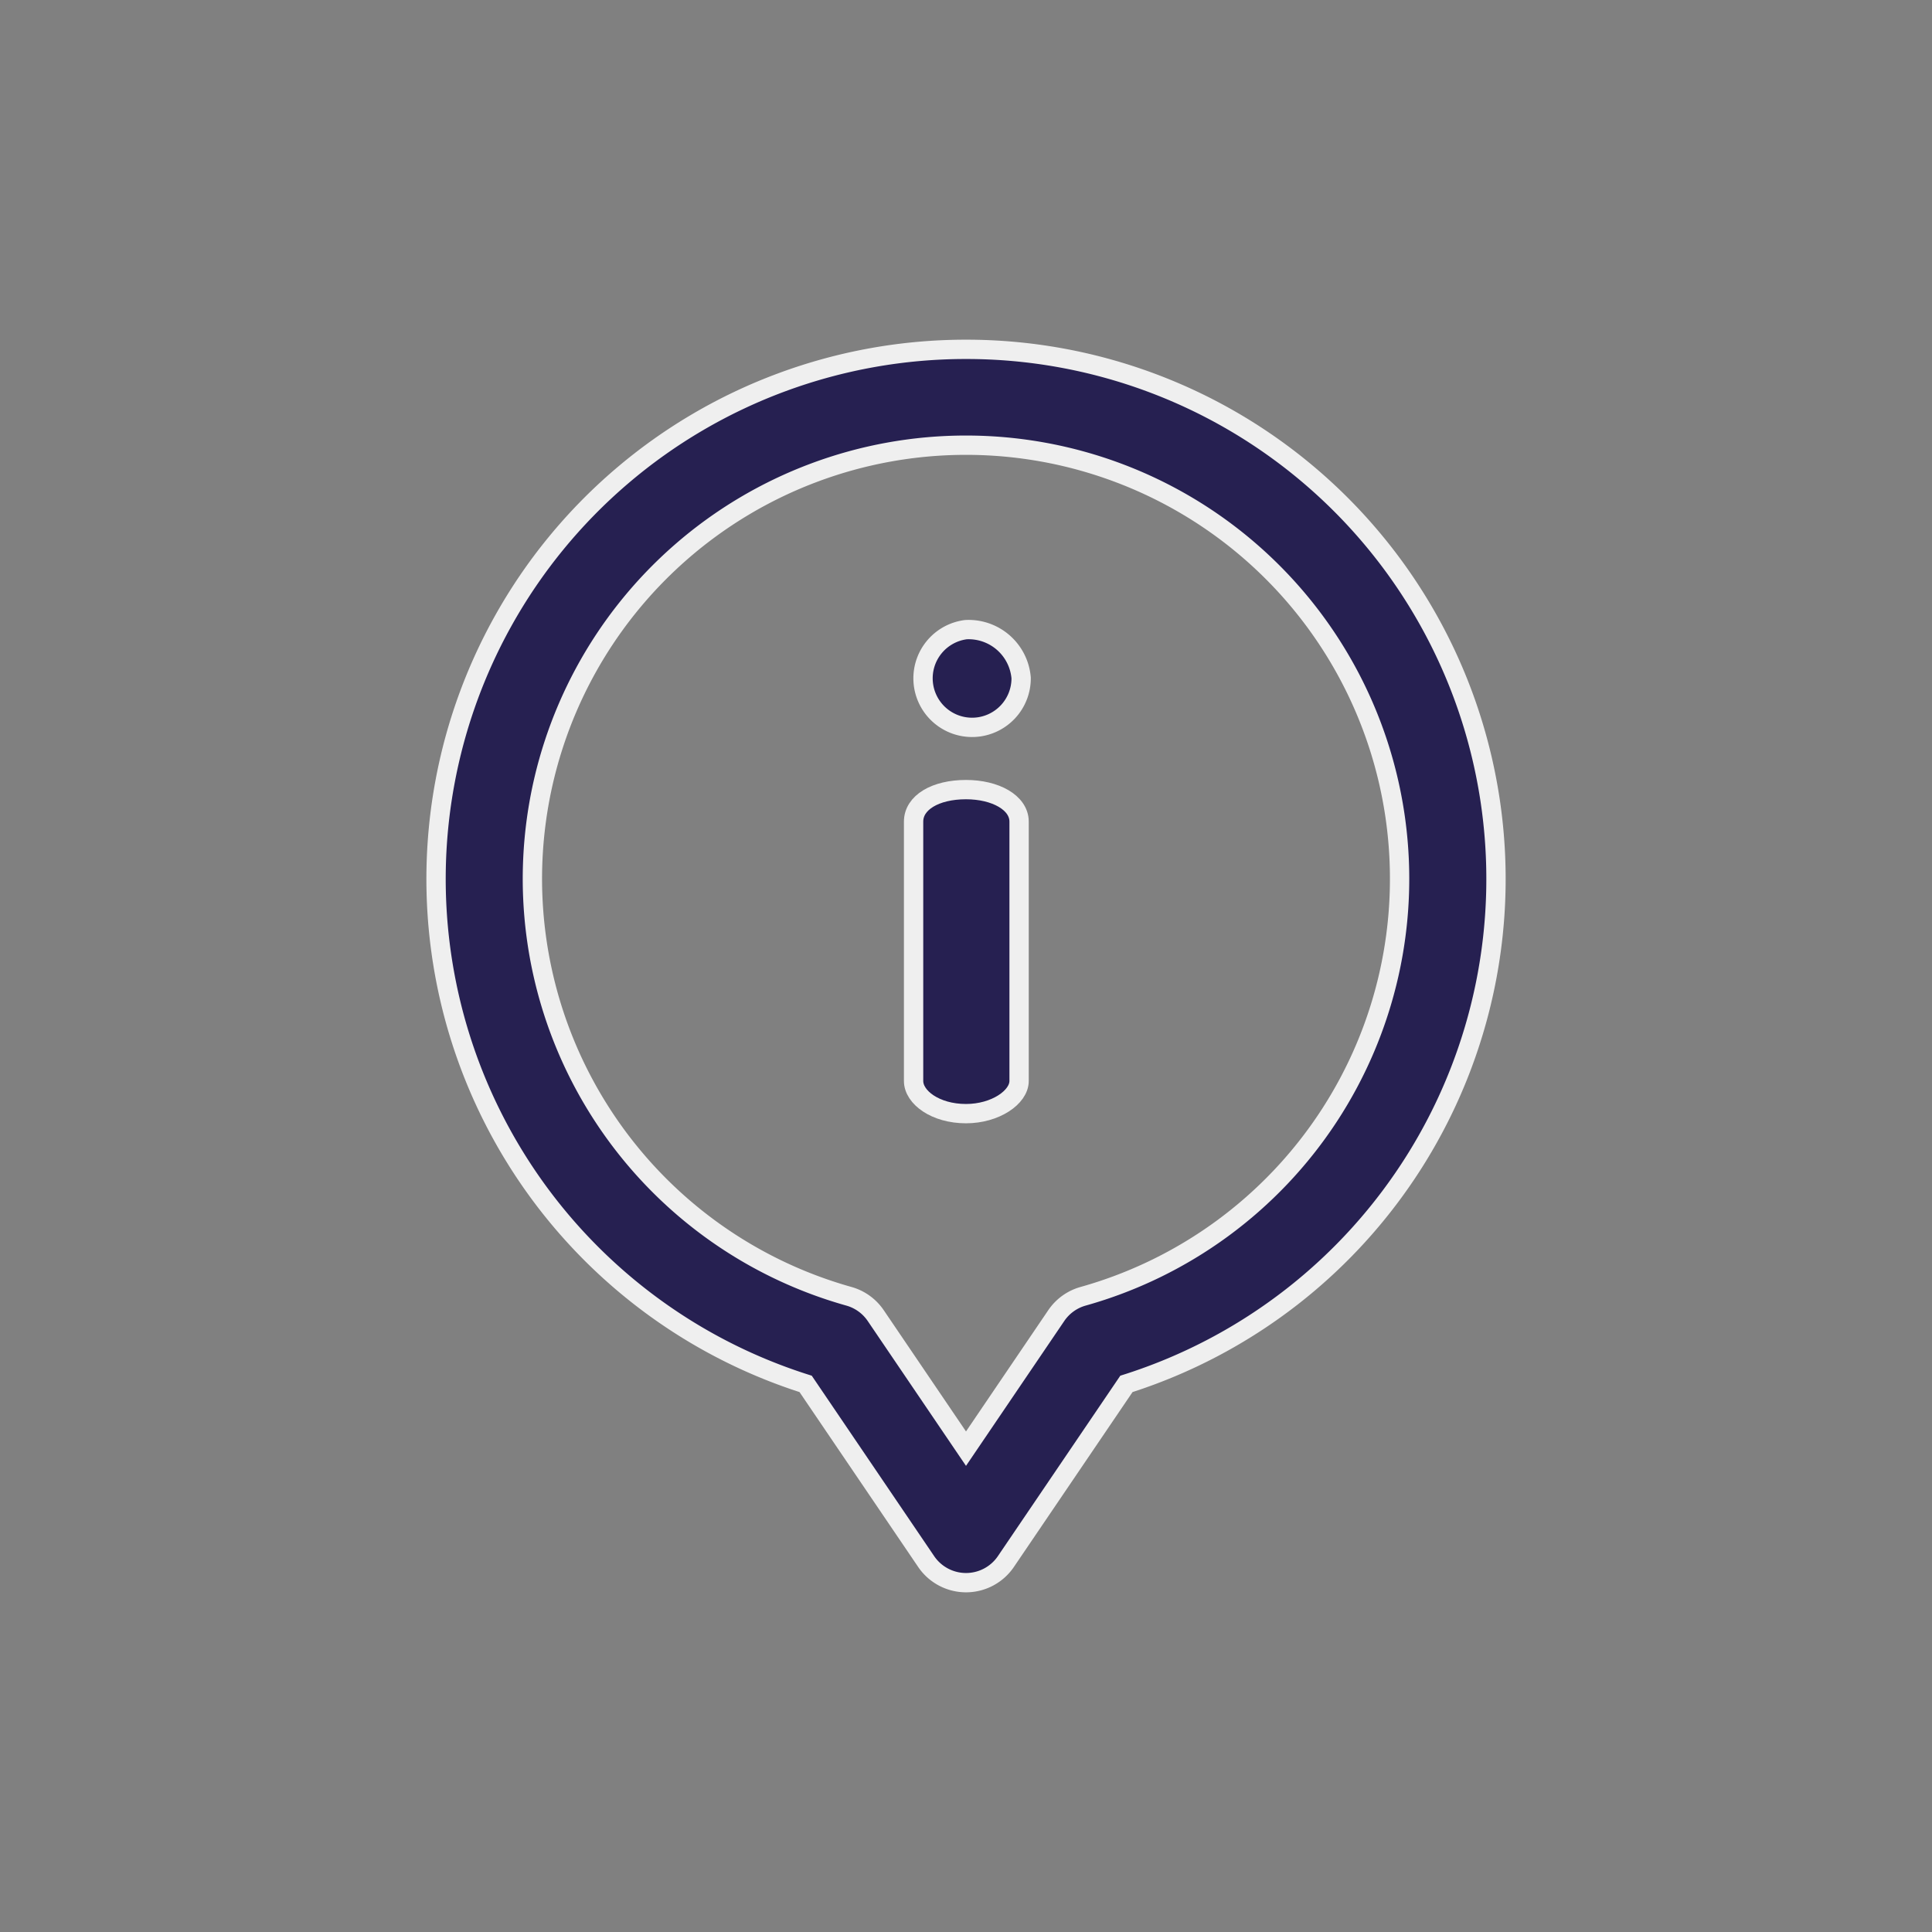 <svg xmlns="http://www.w3.org/2000/svg" xmlns:xlink="http://www.w3.org/1999/xlink" width="100" height="100" viewBox="0 0 100 100">
  <rect x="0" y="0" width="100" height="100" fill="#808080" stroke="none"/>
  <defs>
    <clipPath id="clip-path">
      <rect id="Rectángulo_1094" data-name="Rectángulo 1094" width="100" height="100" transform="translate(-3089 -3197)" fill="#fff" stroke="#707070" stroke-width="1"/>
    </clipPath>
  </defs>
  <g id="Enmascarar_grupo_84" data-name="Enmascarar grupo 84" transform="translate(3089 3197)" clip-path="url(#clip-path)">
    <g id="Grupo_1998" data-name="Grupo 1998" transform="translate(-3066.43 -3178.918)">
      <path id="Trazado_2012" data-name="Trazado 2012" d="M236.954,182.774c-1.586,0-2.713.67-2.713,1.656v13.425c0,.846,1.128,1.691,2.713,1.691,1.515,0,2.748-.846,2.748-1.691V184.43C239.7,183.444,238.469,182.774,236.954,182.774Z" transform="translate(-209.524 -159.986)" fill="#262051" stroke="#efefef" stroke-width="1"/>
      <path id="Trazado_2013" data-name="Trazado 2013" d="M235.717,116.361a2.539,2.539,0,1,0,2.854,2.5A2.729,2.729,0,0,0,235.717,116.361Z" transform="translate(-208.287 -101.853)" fill="#262051" stroke="#efefef" stroke-width="1"/>
      <path id="Trazado_2014" data-name="Trazado 2014" d="M63.43,0a27.415,27.415,0,0,0-8.3,53.548l6.238,9.195a2.494,2.494,0,0,0,4.127,0l6.238-9.195A27.415,27.415,0,0,0,63.43,0Zm6.065,49.012a2.494,2.494,0,0,0-1.392,1L63.43,56.9l-4.673-6.888a2.494,2.494,0,0,0-1.392-1,22.443,22.443,0,1,1,12.13,0Z" transform="translate(-36 0)" fill="#262051" stroke="#efefef" stroke-width="1"/>
    </g>
  </g>
</svg>
